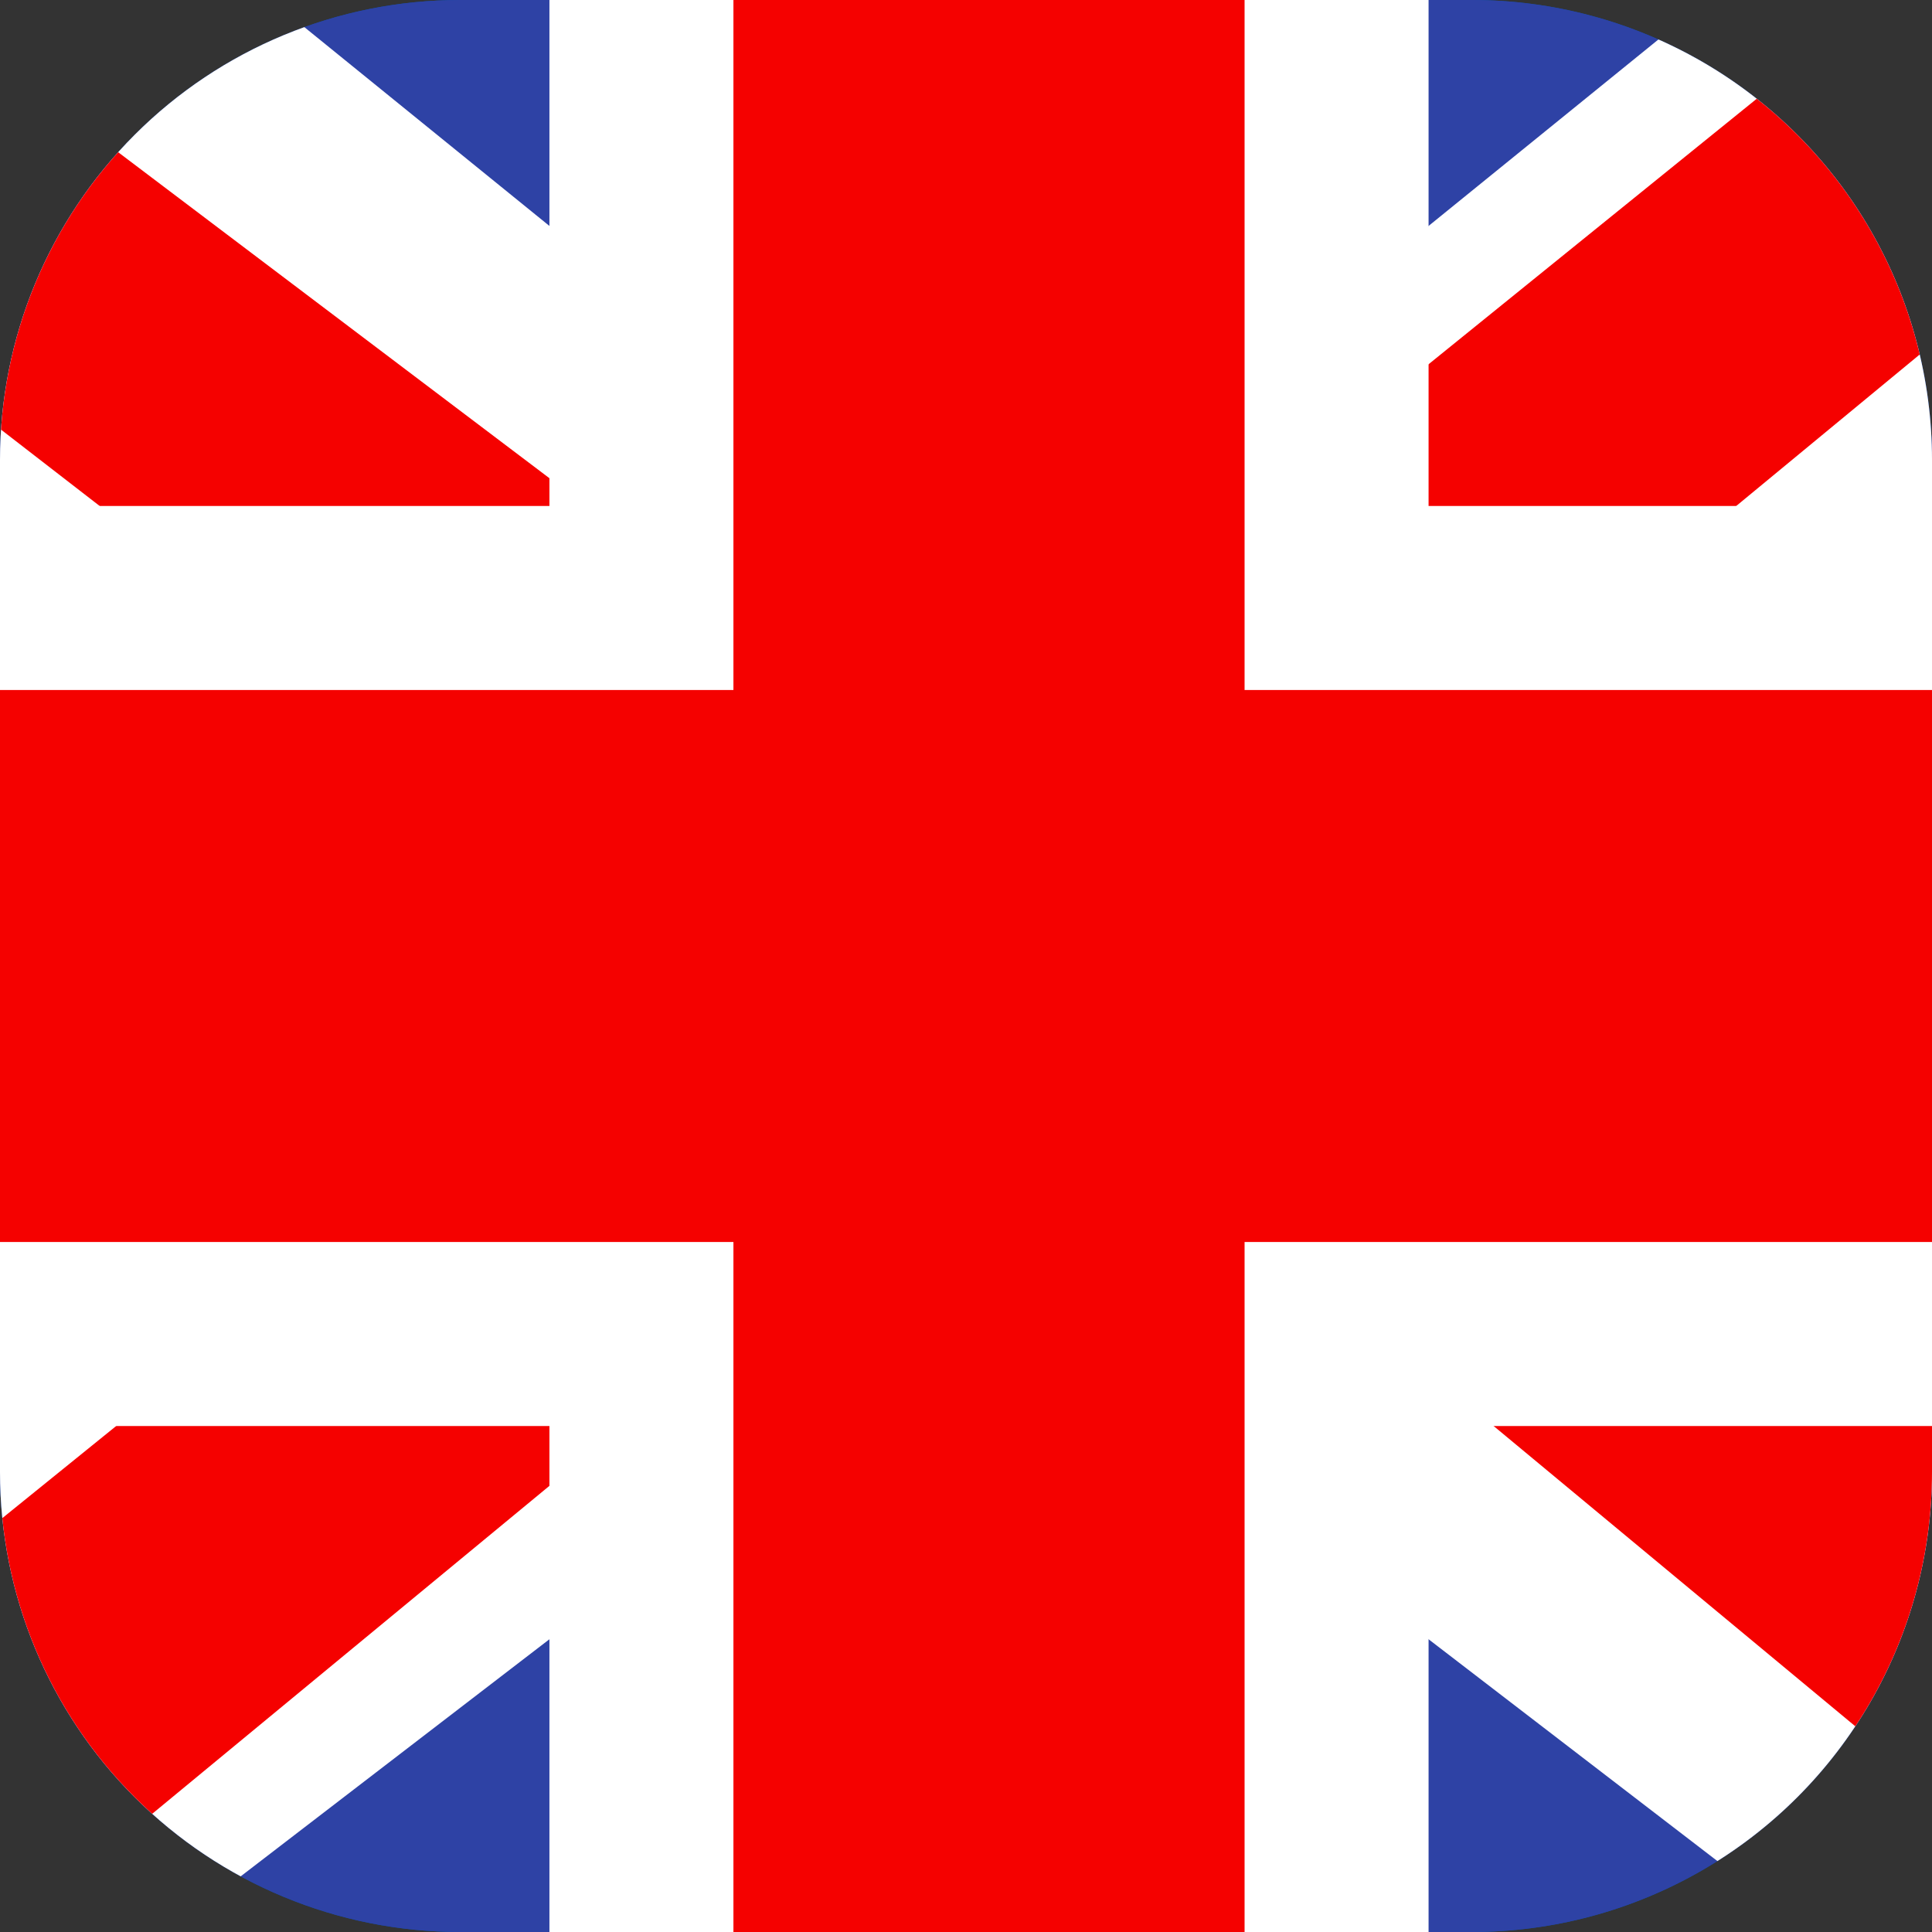 <svg  xmlns="http://www.w3.org/2000/svg" width="42" height="42"><rect width="100%" height="100%" fill="#333333" stroke="none"/><defs><clipPath id="a"><path  d="M206 711a10 10 0 0 1 10-10h22a10 10 0 0 1 10 10v22a10 10 0 0 1-10 10h-22a10 10 0 0 1-10-10z" fill="#fff"/></clipPath></defs><g  transform="translate(-206 -701)" clip-path="url(#a)"><rect  width="48" height="48" rx="6" transform="translate(206 701)" fill="#0052b4"/><g ><path  d="M195.5 698v48h64v-48z" fill="#2e42a5" fill-rule="evenodd"/><g ><g ><path  d="m188.374 742.573 14.083 5.956 57.363-44.051 7.428-8.851-15.06-1.991-23.4 18.983-18.832 12.79z" fill="#fff"/><path  d="m190.3 746.745 7.175 3.456 67.1-55.4h-10.069z" fill="#f50100"/><path  d="m266.626 742.573-14.083 5.956-57.363-44.051-7.428-8.851 15.06-1.991 23.4 18.983 18.832 12.79z" fill="#fff"/><path  d="m266.146 745.565-7.175 3.456L230.4 725.3l-8.471-2.65-34.889-27h10.074l34.869 26.358 9.263 3.178z" fill="#f50100"/><path  d="M235.056 694h-15.112v20h-28.389v16h28.389v20h15.112v-20h28.5v-16h-28.5z" fill="#f50100" fill-rule="evenodd"/><path  d="M219.944 694v-2h-2v2zm15.112 0h2v-2h-2zm-15.112 20v2h2v-2zm-28.389 0v-2h-2v2zm0 16h-2v2h2zm28.389 0h2v-2h-2zm0 20h-2v2h2zm15.112 0v2h2v-2zm0-20v-2h-2v2zm28.5 0v2h2v-2zm0-16h2v-2h-2zm-28.5 0h-2v2h2zm-15.112-18h15.112v-4h-15.112zm2 18v-20h-4v20zm-30.389 2h28.389v-4h-28.389zm2 14v-16h-4v16zm26.389-2h-28.389v4h28.389zm2 22v-20h-4v20zm13.112-2h-15.112v4h15.112zm-2-18v20h4v-20zm30.5-2h-28.5v4h28.5zm-2-14v16h4v-16zm-26.5 2h28.5v-4h-28.5zm-2-22v20h4v-20z" fill="#fff"/></g></g></g></g></svg>
